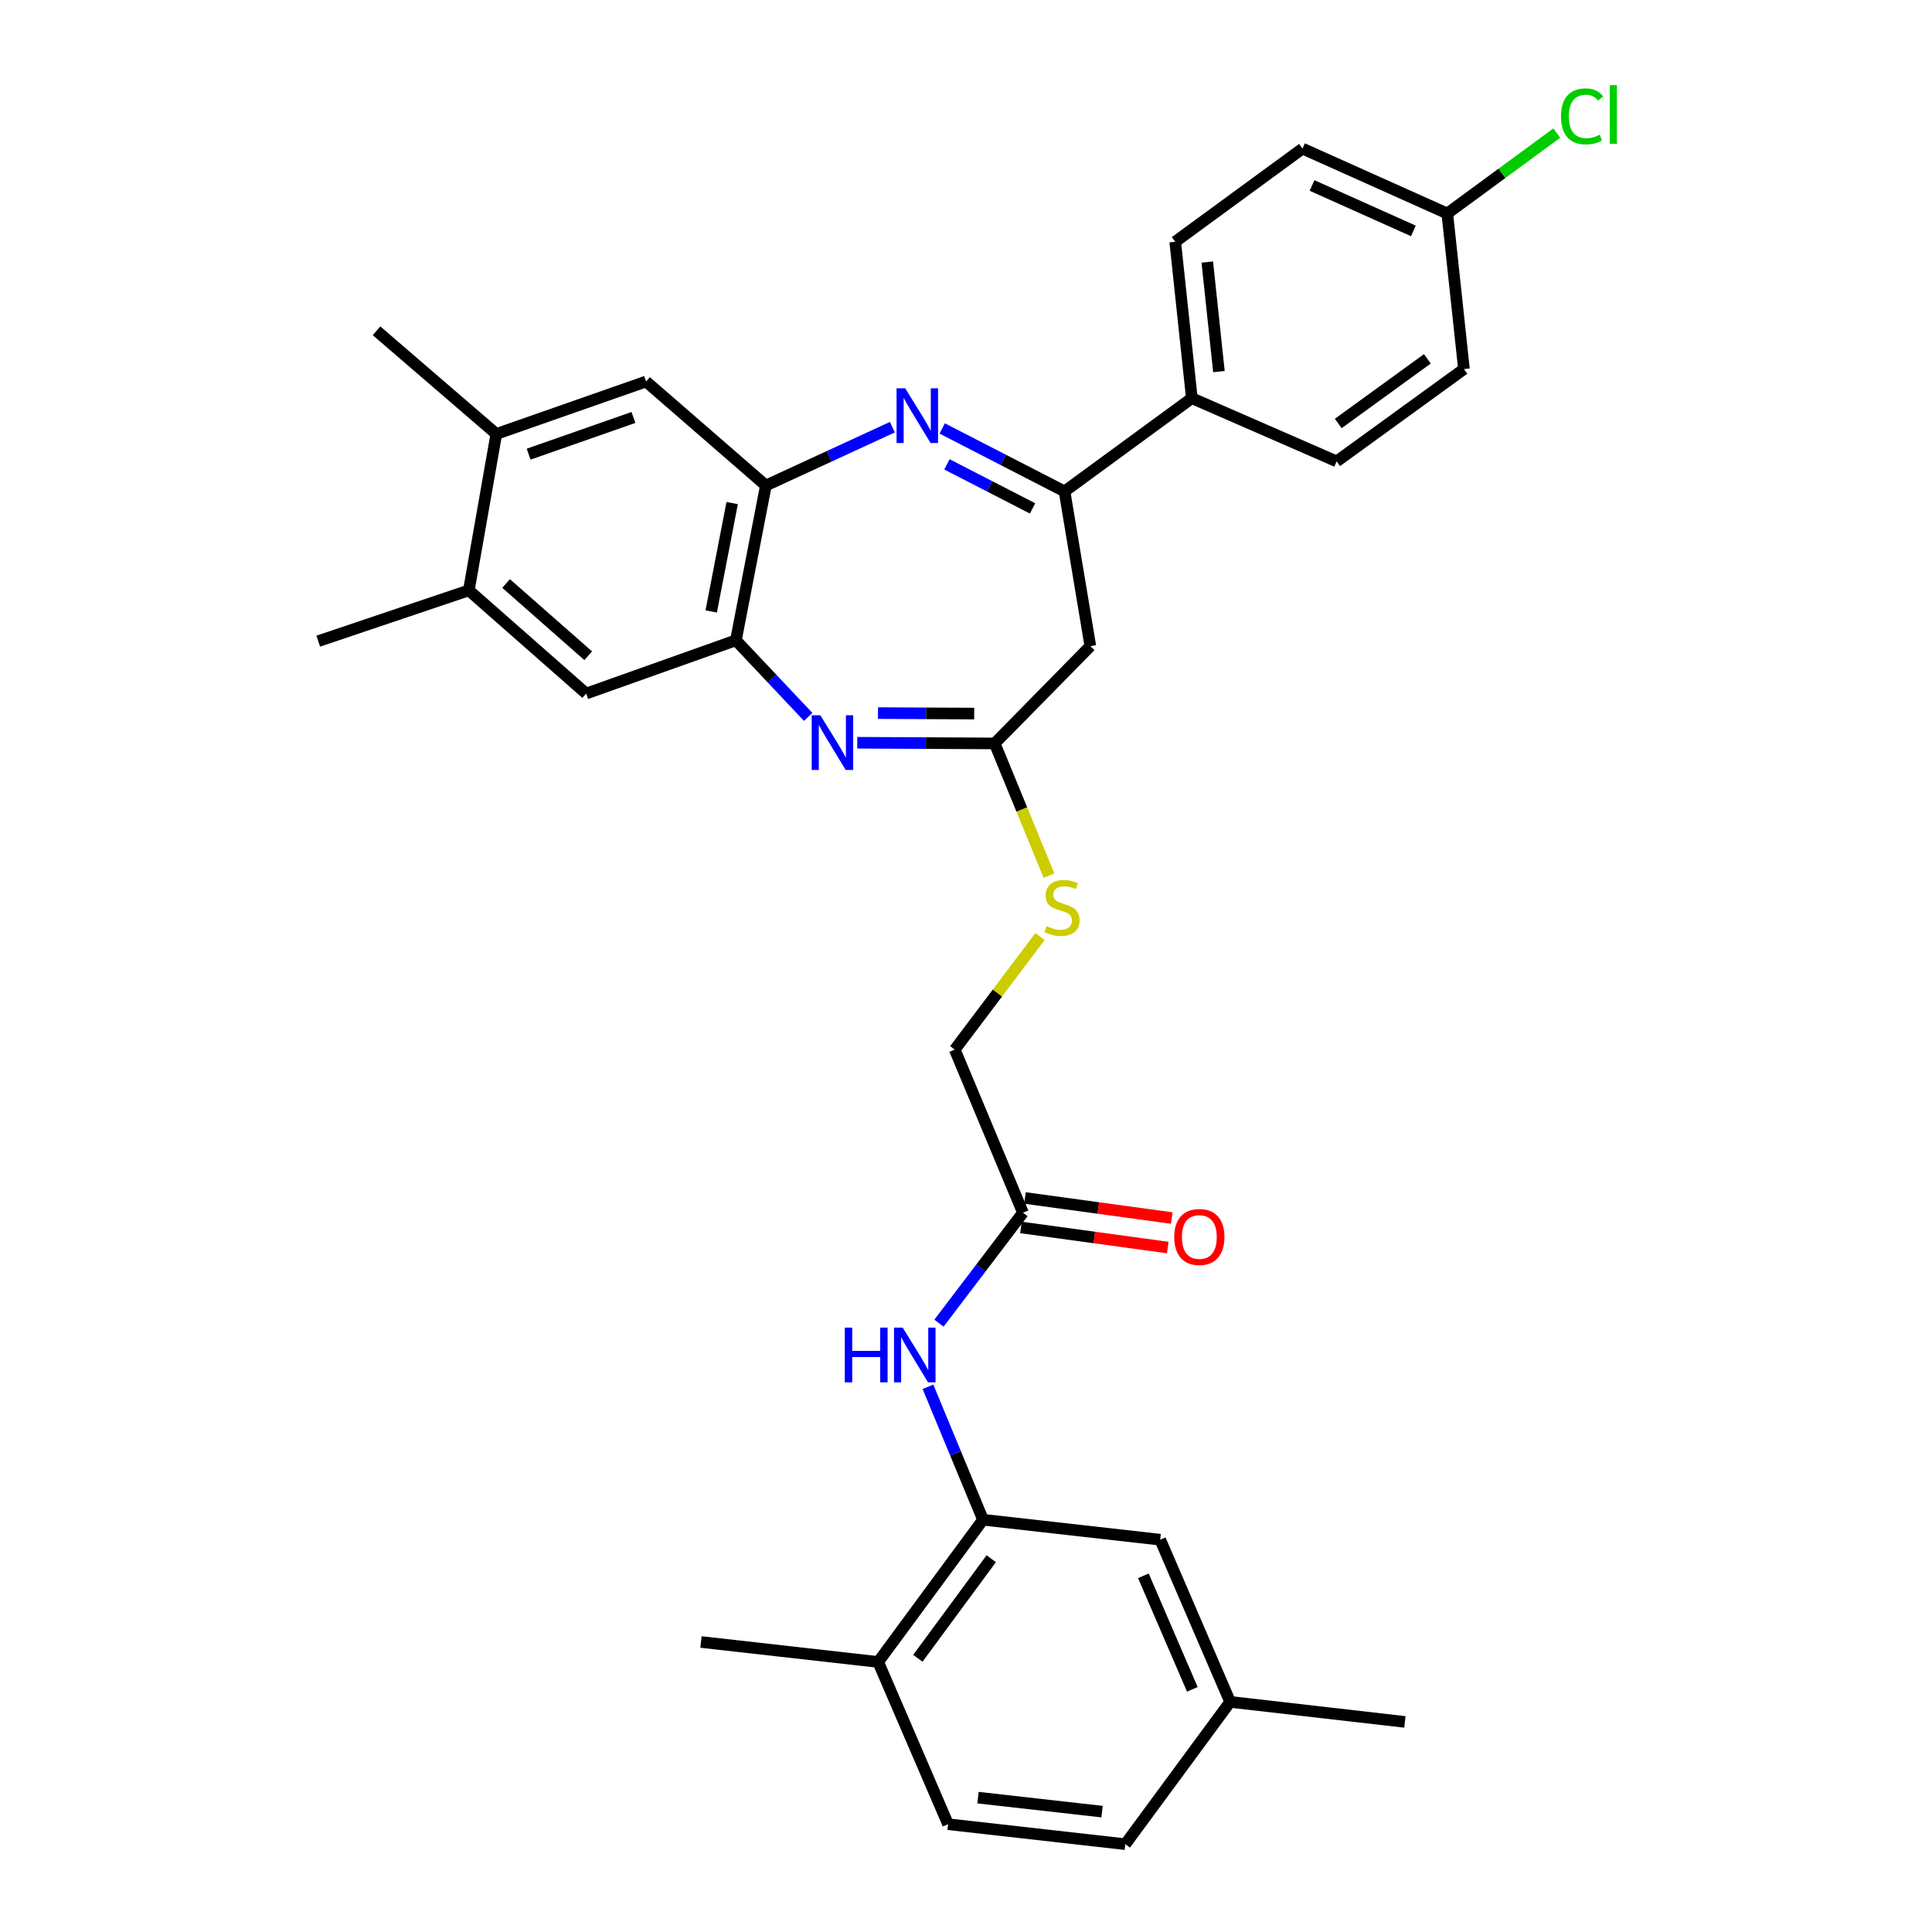 <?xml version='1.0' encoding='iso-8859-1'?>
<svg version='1.1' baseProfile='full'
              xmlns='http://www.w3.org/2000/svg'
                      xmlns:rdkit='http://www.rdkit.org/xml'
                      xmlns:xlink='http://www.w3.org/1999/xlink'
                  xml:space='preserve'
width='1000px' height='1000px' viewBox='0 0 1000 1000'>
<!-- END OF HEADER -->
<rect style='opacity:1.0;fill:#FFFFFF;stroke:none' width='1000' height='1000' x='0' y='0'> </rect>
<path class='bond-1' d='M 487.678,221.774 L 519.338,238.06' style='fill:none;fill-rule:evenodd;stroke:#0000FF;stroke-width:6px;stroke-linecap:butt;stroke-linejoin:miter;stroke-opacity:1' />
<path class='bond-1' d='M 519.338,238.06 L 550.999,254.345' style='fill:none;fill-rule:evenodd;stroke:#000000;stroke-width:6px;stroke-linecap:butt;stroke-linejoin:miter;stroke-opacity:1' />
<path class='bond-1' d='M 490.133,240.353 L 512.295,251.752' style='fill:none;fill-rule:evenodd;stroke:#0000FF;stroke-width:6px;stroke-linecap:butt;stroke-linejoin:miter;stroke-opacity:1' />
<path class='bond-1' d='M 512.295,251.752 L 534.458,263.152' style='fill:none;fill-rule:evenodd;stroke:#000000;stroke-width:6px;stroke-linecap:butt;stroke-linejoin:miter;stroke-opacity:1' />
<path class='bond-2' d='M 461.897,221.098 L 429.154,236.203' style='fill:none;fill-rule:evenodd;stroke:#0000FF;stroke-width:6px;stroke-linecap:butt;stroke-linejoin:miter;stroke-opacity:1' />
<path class='bond-2' d='M 429.154,236.203 L 396.411,251.308' style='fill:none;fill-rule:evenodd;stroke:#000000;stroke-width:6px;stroke-linecap:butt;stroke-linejoin:miter;stroke-opacity:1' />
<path class='bond-0' d='M 418.308,371.066 L 399.609,351.243' style='fill:none;fill-rule:evenodd;stroke:#0000FF;stroke-width:6px;stroke-linecap:butt;stroke-linejoin:miter;stroke-opacity:1' />
<path class='bond-0' d='M 399.609,351.243 L 380.91,331.421' style='fill:none;fill-rule:evenodd;stroke:#000000;stroke-width:6px;stroke-linecap:butt;stroke-linejoin:miter;stroke-opacity:1' />
<path class='bond-32' d='M 443.708,384.445 L 479.273,384.623' style='fill:none;fill-rule:evenodd;stroke:#0000FF;stroke-width:6px;stroke-linecap:butt;stroke-linejoin:miter;stroke-opacity:1' />
<path class='bond-32' d='M 479.273,384.623 L 514.839,384.8' style='fill:none;fill-rule:evenodd;stroke:#000000;stroke-width:6px;stroke-linecap:butt;stroke-linejoin:miter;stroke-opacity:1' />
<path class='bond-32' d='M 454.454,369.101 L 479.35,369.225' style='fill:none;fill-rule:evenodd;stroke:#0000FF;stroke-width:6px;stroke-linecap:butt;stroke-linejoin:miter;stroke-opacity:1' />
<path class='bond-32' d='M 479.35,369.225 L 504.246,369.349' style='fill:none;fill-rule:evenodd;stroke:#000000;stroke-width:6px;stroke-linecap:butt;stroke-linejoin:miter;stroke-opacity:1' />
<path class='bond-5' d='M 550.999,254.345 L 564.361,334.432' style='fill:none;fill-rule:evenodd;stroke:#000000;stroke-width:6px;stroke-linecap:butt;stroke-linejoin:miter;stroke-opacity:1' />
<path class='bond-13' d='M 550.999,254.345 L 616.894,206.097' style='fill:none;fill-rule:evenodd;stroke:#000000;stroke-width:6px;stroke-linecap:butt;stroke-linejoin:miter;stroke-opacity:1' />
<path class='bond-4' d='M 396.411,251.308 L 380.91,331.421' style='fill:none;fill-rule:evenodd;stroke:#000000;stroke-width:6px;stroke-linecap:butt;stroke-linejoin:miter;stroke-opacity:1' />
<path class='bond-4' d='M 378.968,260.4 L 368.118,316.479' style='fill:none;fill-rule:evenodd;stroke:#000000;stroke-width:6px;stroke-linecap:butt;stroke-linejoin:miter;stroke-opacity:1' />
<path class='bond-8' d='M 396.411,251.308 L 334.408,197.475' style='fill:none;fill-rule:evenodd;stroke:#000000;stroke-width:6px;stroke-linecap:butt;stroke-linejoin:miter;stroke-opacity:1' />
<path class='bond-3' d='M 514.839,384.8 L 564.361,334.432' style='fill:none;fill-rule:evenodd;stroke:#000000;stroke-width:6px;stroke-linecap:butt;stroke-linejoin:miter;stroke-opacity:1' />
<path class='bond-14' d='M 514.839,384.8 L 528.897,419.016' style='fill:none;fill-rule:evenodd;stroke:#000000;stroke-width:6px;stroke-linecap:butt;stroke-linejoin:miter;stroke-opacity:1' />
<path class='bond-14' d='M 528.897,419.016 L 542.955,453.231' style='fill:none;fill-rule:evenodd;stroke:#CCCC00;stroke-width:6px;stroke-linecap:butt;stroke-linejoin:miter;stroke-opacity:1' />
<path class='bond-9' d='M 380.91,331.421 L 303.398,358.983' style='fill:none;fill-rule:evenodd;stroke:#000000;stroke-width:6px;stroke-linecap:butt;stroke-linejoin:miter;stroke-opacity:1' />
<path class='bond-6' d='M 508.808,786.604 L 494.558,752.202' style='fill:none;fill-rule:evenodd;stroke:#000000;stroke-width:6px;stroke-linecap:butt;stroke-linejoin:miter;stroke-opacity:1' />
<path class='bond-6' d='M 494.558,752.202 L 480.308,717.8' style='fill:none;fill-rule:evenodd;stroke:#0000FF;stroke-width:6px;stroke-linecap:butt;stroke-linejoin:miter;stroke-opacity:1' />
<path class='bond-15' d='M 508.808,786.604 L 454.547,860.232' style='fill:none;fill-rule:evenodd;stroke:#000000;stroke-width:6px;stroke-linecap:butt;stroke-linejoin:miter;stroke-opacity:1' />
<path class='bond-15' d='M 513.065,806.783 L 475.082,858.323' style='fill:none;fill-rule:evenodd;stroke:#000000;stroke-width:6px;stroke-linecap:butt;stroke-linejoin:miter;stroke-opacity:1' />
<path class='bond-16' d='M 508.808,786.604 L 600.521,796.946' style='fill:none;fill-rule:evenodd;stroke:#000000;stroke-width:6px;stroke-linecap:butt;stroke-linejoin:miter;stroke-opacity:1' />
<path class='bond-7' d='M 486.012,684.86 L 507.744,656.278' style='fill:none;fill-rule:evenodd;stroke:#0000FF;stroke-width:6px;stroke-linecap:butt;stroke-linejoin:miter;stroke-opacity:1' />
<path class='bond-7' d='M 507.744,656.278 L 529.476,627.696' style='fill:none;fill-rule:evenodd;stroke:#000000;stroke-width:6px;stroke-linecap:butt;stroke-linejoin:miter;stroke-opacity:1' />
<path class='bond-11' d='M 334.408,197.475 L 256.896,224.618' style='fill:none;fill-rule:evenodd;stroke:#000000;stroke-width:6px;stroke-linecap:butt;stroke-linejoin:miter;stroke-opacity:1' />
<path class='bond-11' d='M 327.87,216.079 L 273.612,235.079' style='fill:none;fill-rule:evenodd;stroke:#000000;stroke-width:6px;stroke-linecap:butt;stroke-linejoin:miter;stroke-opacity:1' />
<path class='bond-33' d='M 303.398,358.983 L 242.67,305.569' style='fill:none;fill-rule:evenodd;stroke:#000000;stroke-width:6px;stroke-linecap:butt;stroke-linejoin:miter;stroke-opacity:1' />
<path class='bond-33' d='M 304.458,339.409 L 261.949,302.019' style='fill:none;fill-rule:evenodd;stroke:#000000;stroke-width:6px;stroke-linecap:butt;stroke-linejoin:miter;stroke-opacity:1' />
<path class='bond-10' d='M 529.476,627.696 L 494.18,543.281' style='fill:none;fill-rule:evenodd;stroke:#000000;stroke-width:6px;stroke-linecap:butt;stroke-linejoin:miter;stroke-opacity:1' />
<path class='bond-17' d='M 528.432,635.324 L 566.431,640.522' style='fill:none;fill-rule:evenodd;stroke:#000000;stroke-width:6px;stroke-linecap:butt;stroke-linejoin:miter;stroke-opacity:1' />
<path class='bond-17' d='M 566.431,640.522 L 604.43,645.72' style='fill:none;fill-rule:evenodd;stroke:#FF0000;stroke-width:6px;stroke-linecap:butt;stroke-linejoin:miter;stroke-opacity:1' />
<path class='bond-17' d='M 530.519,620.068 L 568.518,625.266' style='fill:none;fill-rule:evenodd;stroke:#000000;stroke-width:6px;stroke-linecap:butt;stroke-linejoin:miter;stroke-opacity:1' />
<path class='bond-17' d='M 568.518,625.266 L 606.517,630.464' style='fill:none;fill-rule:evenodd;stroke:#FF0000;stroke-width:6px;stroke-linecap:butt;stroke-linejoin:miter;stroke-opacity:1' />
<path class='bond-12' d='M 256.896,224.618 L 242.67,305.569' style='fill:none;fill-rule:evenodd;stroke:#000000;stroke-width:6px;stroke-linecap:butt;stroke-linejoin:miter;stroke-opacity:1' />
<path class='bond-28' d='M 256.896,224.618 L 194.885,171.221' style='fill:none;fill-rule:evenodd;stroke:#000000;stroke-width:6px;stroke-linecap:butt;stroke-linejoin:miter;stroke-opacity:1' />
<path class='bond-29' d='M 242.67,305.569 L 164.73,331.857' style='fill:none;fill-rule:evenodd;stroke:#000000;stroke-width:6px;stroke-linecap:butt;stroke-linejoin:miter;stroke-opacity:1' />
<path class='bond-18' d='M 616.894,206.097 L 608.288,125.138' style='fill:none;fill-rule:evenodd;stroke:#000000;stroke-width:6px;stroke-linecap:butt;stroke-linejoin:miter;stroke-opacity:1' />
<path class='bond-18' d='M 630.915,192.326 L 624.891,135.654' style='fill:none;fill-rule:evenodd;stroke:#000000;stroke-width:6px;stroke-linecap:butt;stroke-linejoin:miter;stroke-opacity:1' />
<path class='bond-19' d='M 616.894,206.097 L 691.84,238.818' style='fill:none;fill-rule:evenodd;stroke:#000000;stroke-width:6px;stroke-linecap:butt;stroke-linejoin:miter;stroke-opacity:1' />
<path class='bond-21' d='M 538.313,484.745 L 516.247,514.013' style='fill:none;fill-rule:evenodd;stroke:#CCCC00;stroke-width:6px;stroke-linecap:butt;stroke-linejoin:miter;stroke-opacity:1' />
<path class='bond-21' d='M 516.247,514.013 L 494.18,543.281' style='fill:none;fill-rule:evenodd;stroke:#000000;stroke-width:6px;stroke-linecap:butt;stroke-linejoin:miter;stroke-opacity:1' />
<path class='bond-20' d='M 454.547,860.232 L 490.724,944.203' style='fill:none;fill-rule:evenodd;stroke:#000000;stroke-width:6px;stroke-linecap:butt;stroke-linejoin:miter;stroke-opacity:1' />
<path class='bond-30' d='M 454.547,860.232 L 362.826,849.89' style='fill:none;fill-rule:evenodd;stroke:#000000;stroke-width:6px;stroke-linecap:butt;stroke-linejoin:miter;stroke-opacity:1' />
<path class='bond-22' d='M 600.521,796.946 L 636.715,880.891' style='fill:none;fill-rule:evenodd;stroke:#000000;stroke-width:6px;stroke-linecap:butt;stroke-linejoin:miter;stroke-opacity:1' />
<path class='bond-22' d='M 591.81,815.635 L 617.146,874.396' style='fill:none;fill-rule:evenodd;stroke:#000000;stroke-width:6px;stroke-linecap:butt;stroke-linejoin:miter;stroke-opacity:1' />
<path class='bond-26' d='M 608.288,125.138 L 674.175,76.916' style='fill:none;fill-rule:evenodd;stroke:#000000;stroke-width:6px;stroke-linecap:butt;stroke-linejoin:miter;stroke-opacity:1' />
<path class='bond-24' d='M 691.84,238.818 L 757.735,191.025' style='fill:none;fill-rule:evenodd;stroke:#000000;stroke-width:6px;stroke-linecap:butt;stroke-linejoin:miter;stroke-opacity:1' />
<path class='bond-24' d='M 692.683,219.185 L 738.81,185.729' style='fill:none;fill-rule:evenodd;stroke:#000000;stroke-width:6px;stroke-linecap:butt;stroke-linejoin:miter;stroke-opacity:1' />
<path class='bond-35' d='M 490.724,944.203 L 582.462,954.545' style='fill:none;fill-rule:evenodd;stroke:#000000;stroke-width:6px;stroke-linecap:butt;stroke-linejoin:miter;stroke-opacity:1' />
<path class='bond-35' d='M 506.21,930.453 L 570.426,937.693' style='fill:none;fill-rule:evenodd;stroke:#000000;stroke-width:6px;stroke-linecap:butt;stroke-linejoin:miter;stroke-opacity:1' />
<path class='bond-25' d='M 636.715,880.891 L 582.462,954.545' style='fill:none;fill-rule:evenodd;stroke:#000000;stroke-width:6px;stroke-linecap:butt;stroke-linejoin:miter;stroke-opacity:1' />
<path class='bond-31' d='M 636.715,880.891 L 727.17,891.259' style='fill:none;fill-rule:evenodd;stroke:#000000;stroke-width:6px;stroke-linecap:butt;stroke-linejoin:miter;stroke-opacity:1' />
<path class='bond-23' d='M 749.112,110.51 L 757.735,191.025' style='fill:none;fill-rule:evenodd;stroke:#000000;stroke-width:6px;stroke-linecap:butt;stroke-linejoin:miter;stroke-opacity:1' />
<path class='bond-27' d='M 749.112,110.51 L 777.451,89.688' style='fill:none;fill-rule:evenodd;stroke:#000000;stroke-width:6px;stroke-linecap:butt;stroke-linejoin:miter;stroke-opacity:1' />
<path class='bond-27' d='M 777.451,89.688 L 805.789,68.865' style='fill:none;fill-rule:evenodd;stroke:#00CC00;stroke-width:6px;stroke-linecap:butt;stroke-linejoin:miter;stroke-opacity:1' />
<path class='bond-34' d='M 749.112,110.51 L 674.175,76.916' style='fill:none;fill-rule:evenodd;stroke:#000000;stroke-width:6px;stroke-linecap:butt;stroke-linejoin:miter;stroke-opacity:1' />
<path class='bond-34' d='M 731.572,119.522 L 679.116,96.006' style='fill:none;fill-rule:evenodd;stroke:#000000;stroke-width:6px;stroke-linecap:butt;stroke-linejoin:miter;stroke-opacity:1' />
<path  class='atom-0' d='M 468.536 200.988
L 477.816 215.988
Q 478.736 217.468, 480.216 220.148
Q 481.696 222.828, 481.776 222.988
L 481.776 200.988
L 485.536 200.988
L 485.536 229.308
L 481.656 229.308
L 471.696 212.908
Q 470.536 210.988, 469.296 208.788
Q 468.096 206.588, 467.736 205.908
L 467.736 229.308
L 464.056 229.308
L 464.056 200.988
L 468.536 200.988
' fill='#0000FF'/>
<path  class='atom-1' d='M 424.608 370.221
L 433.888 385.221
Q 434.808 386.701, 436.288 389.381
Q 437.768 392.061, 437.848 392.221
L 437.848 370.221
L 441.608 370.221
L 441.608 398.541
L 437.728 398.541
L 427.768 382.141
Q 426.608 380.221, 425.368 378.021
Q 424.168 375.821, 423.808 375.141
L 423.808 398.541
L 420.128 398.541
L 420.128 370.221
L 424.608 370.221
' fill='#0000FF'/>
<path  class='atom-8' d='M 437.267 687.173
L 441.107 687.173
L 441.107 699.213
L 455.587 699.213
L 455.587 687.173
L 459.427 687.173
L 459.427 715.493
L 455.587 715.493
L 455.587 702.413
L 441.107 702.413
L 441.107 715.493
L 437.267 715.493
L 437.267 687.173
' fill='#0000FF'/>
<path  class='atom-8' d='M 467.227 687.173
L 476.507 702.173
Q 477.427 703.653, 478.907 706.333
Q 480.387 709.013, 480.467 709.173
L 480.467 687.173
L 484.227 687.173
L 484.227 715.493
L 480.347 715.493
L 470.387 699.093
Q 469.227 697.173, 467.987 694.973
Q 466.787 692.773, 466.427 692.093
L 466.427 715.493
L 462.747 715.493
L 462.747 687.173
L 467.227 687.173
' fill='#0000FF'/>
<path  class='atom-15' d='M 541.699 479.364
Q 542.019 479.484, 543.339 480.044
Q 544.659 480.604, 546.099 480.964
Q 547.579 481.284, 549.019 481.284
Q 551.699 481.284, 553.259 480.004
Q 554.819 478.684, 554.819 476.404
Q 554.819 474.844, 554.019 473.884
Q 553.259 472.924, 552.059 472.404
Q 550.859 471.884, 548.859 471.284
Q 546.339 470.524, 544.819 469.804
Q 543.339 469.084, 542.259 467.564
Q 541.219 466.044, 541.219 463.484
Q 541.219 459.924, 543.619 457.724
Q 546.059 455.524, 550.859 455.524
Q 554.139 455.524, 557.859 457.084
L 556.939 460.164
Q 553.539 458.764, 550.979 458.764
Q 548.219 458.764, 546.699 459.924
Q 545.179 461.044, 545.219 463.004
Q 545.219 464.524, 545.979 465.444
Q 546.779 466.364, 547.899 466.884
Q 549.059 467.404, 550.979 468.004
Q 553.539 468.804, 555.059 469.604
Q 556.579 470.404, 557.659 472.044
Q 558.779 473.644, 558.779 476.404
Q 558.779 480.324, 556.139 482.444
Q 553.539 484.524, 549.179 484.524
Q 546.659 484.524, 544.739 483.964
Q 542.859 483.444, 540.619 482.524
L 541.699 479.364
' fill='#CCCC00'/>
<path  class='atom-18' d='M 607.778 640.266
Q 607.778 633.466, 611.138 629.666
Q 614.498 625.866, 620.778 625.866
Q 627.058 625.866, 630.418 629.666
Q 633.778 633.466, 633.778 640.266
Q 633.778 647.146, 630.378 651.066
Q 626.978 654.946, 620.778 654.946
Q 614.538 654.946, 611.138 651.066
Q 607.778 647.186, 607.778 640.266
M 620.778 651.746
Q 625.098 651.746, 627.418 648.866
Q 629.778 645.946, 629.778 640.266
Q 629.778 634.706, 627.418 631.906
Q 625.098 629.066, 620.778 629.066
Q 616.458 629.066, 614.098 631.866
Q 611.778 634.666, 611.778 640.266
Q 611.778 645.986, 614.098 648.866
Q 616.458 651.746, 620.778 651.746
' fill='#FF0000'/>
<path  class='atom-28' d='M 807.954 60.231
Q 807.954 53.191, 811.234 49.511
Q 814.554 45.791, 820.834 45.791
Q 826.674 45.791, 829.794 49.911
L 827.154 52.071
Q 824.874 49.071, 820.834 49.071
Q 816.554 49.071, 814.274 51.951
Q 812.034 54.791, 812.034 60.231
Q 812.034 65.831, 814.354 68.711
Q 816.714 71.591, 821.274 71.591
Q 824.394 71.591, 828.034 69.711
L 829.154 72.711
Q 827.674 73.671, 825.434 74.231
Q 823.194 74.791, 820.714 74.791
Q 814.554 74.791, 811.234 71.031
Q 807.954 67.271, 807.954 60.231
' fill='#00CC00'/>
<path  class='atom-28' d='M 833.234 44.071
L 836.914 44.071
L 836.914 74.431
L 833.234 74.431
L 833.234 44.071
' fill='#00CC00'/>
</svg>
